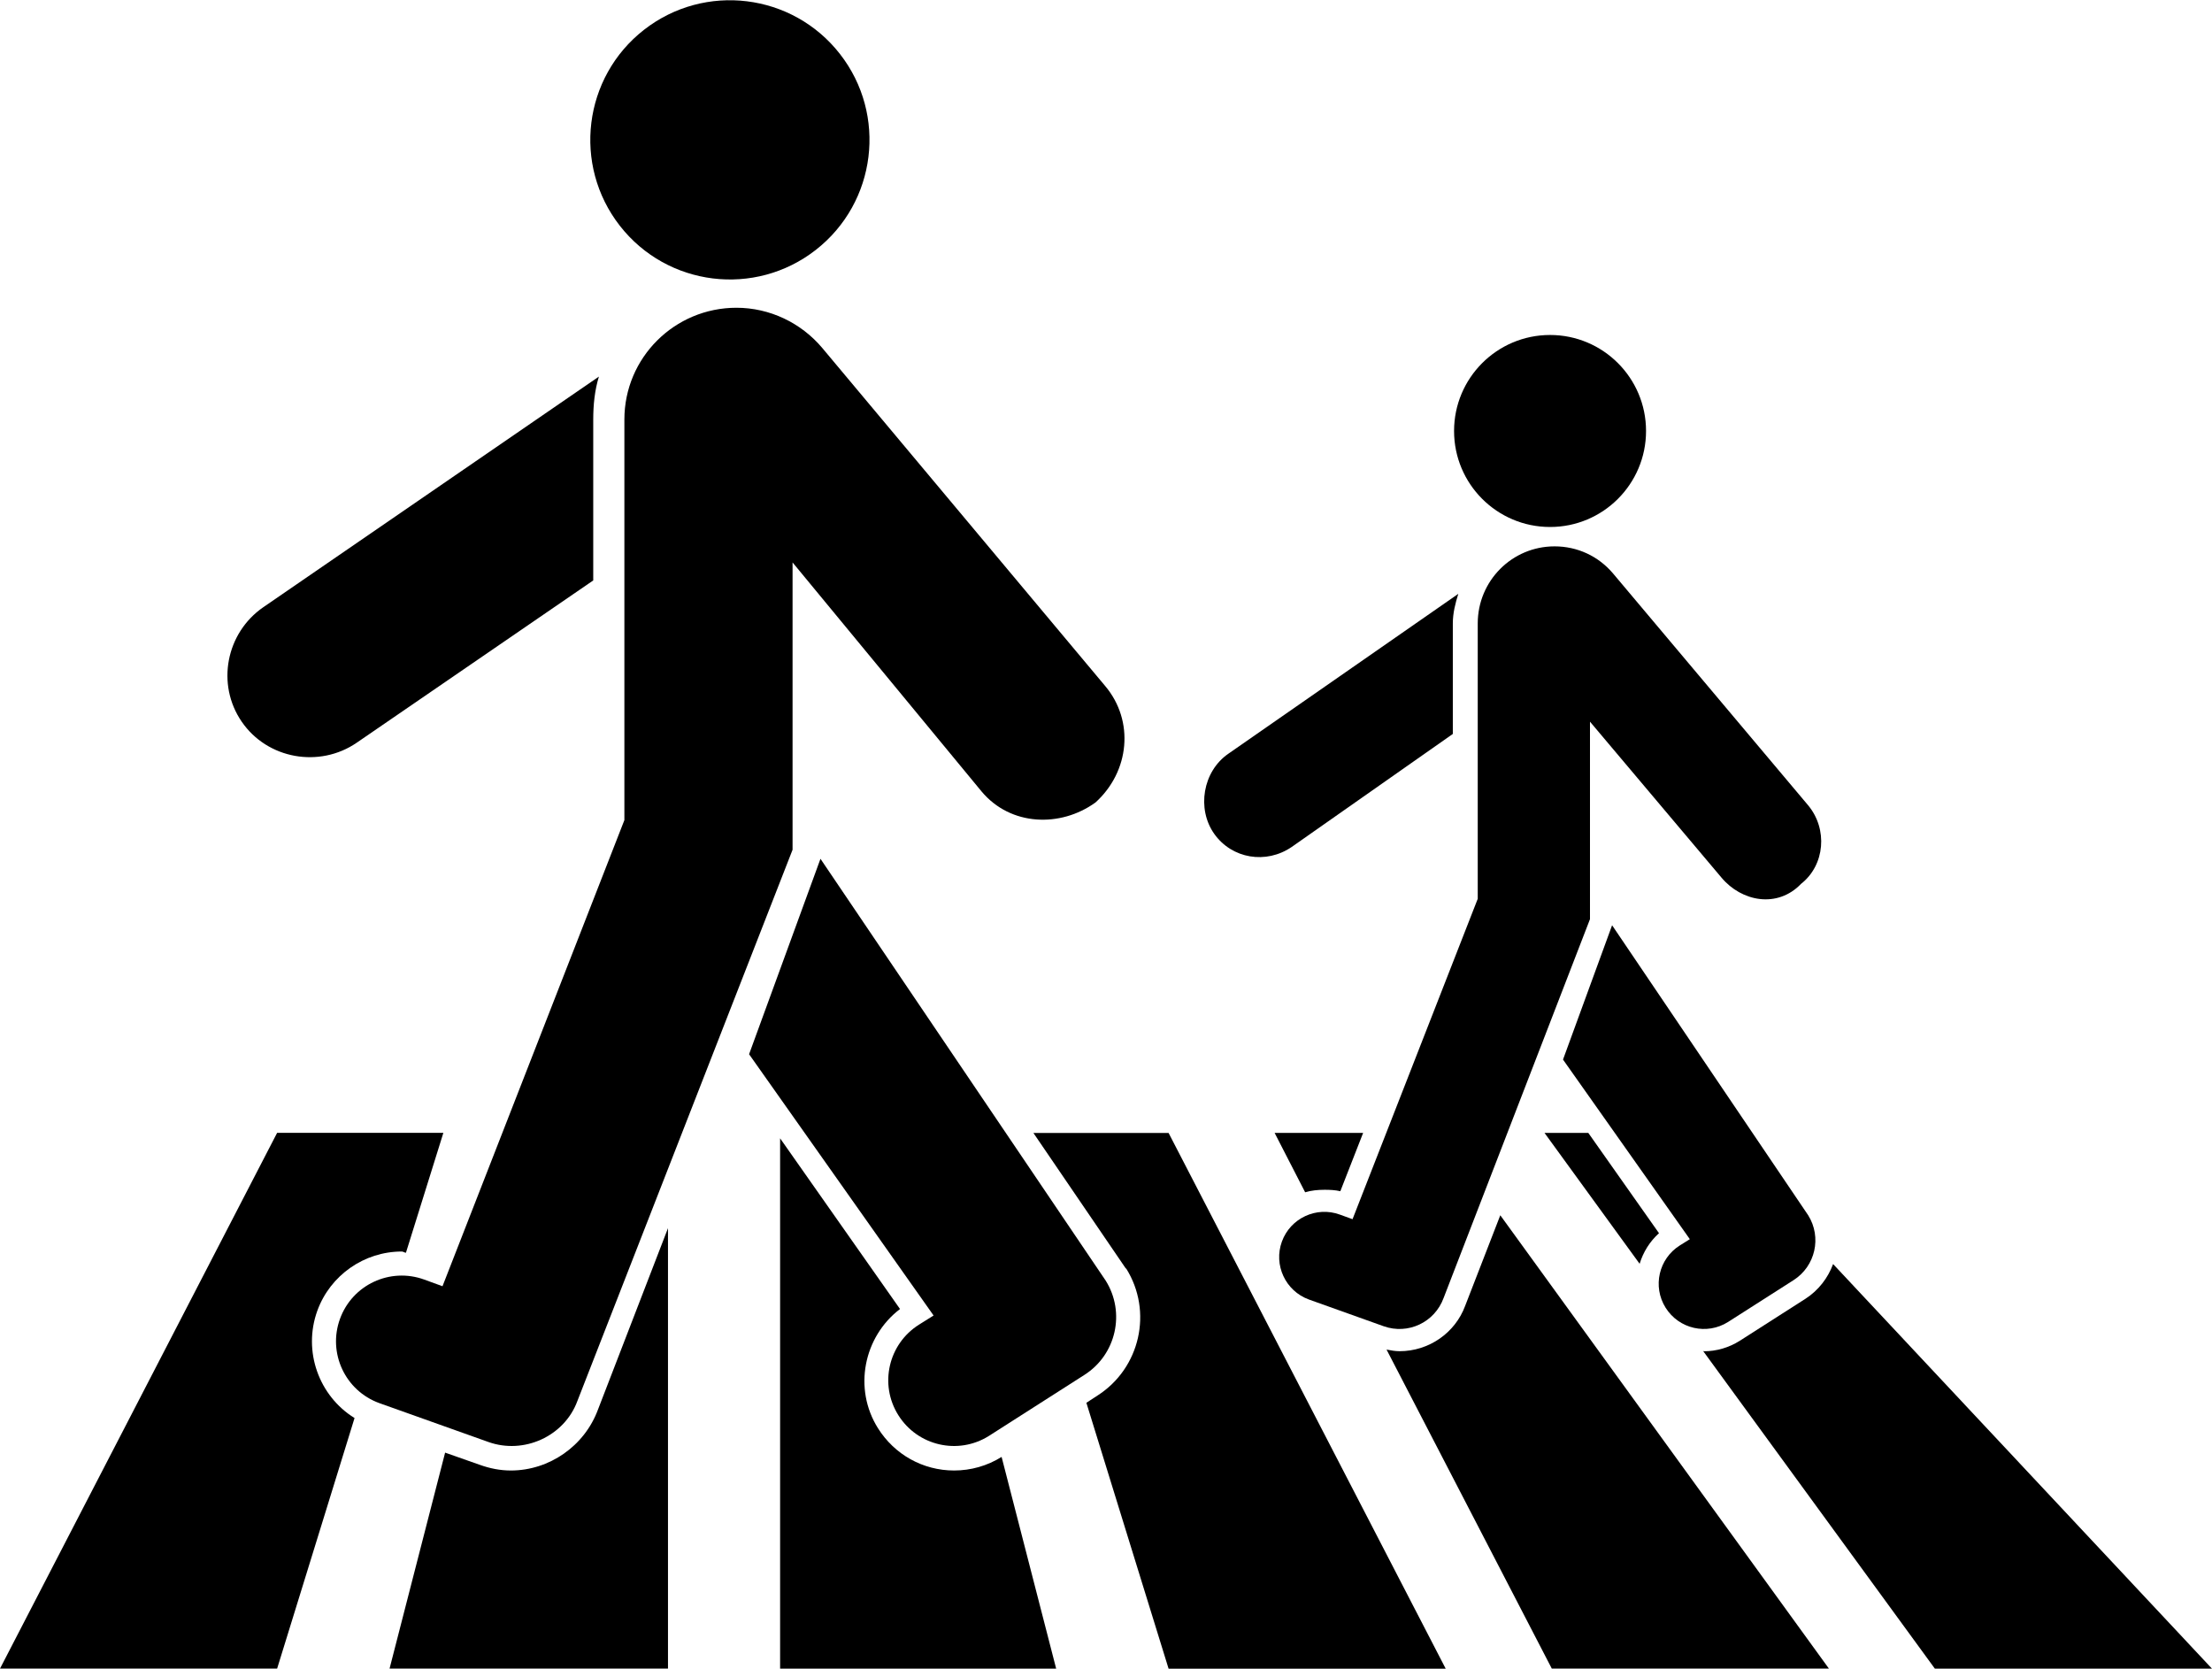 ﻿<?xml version="1.0" encoding="utf-8"?><svg version="1.1" id="Layer_1" xmlns="http://www.w3.org/2000/svg" xmlns:xlink="http://www.w3.org/1999/xlink" x="0px" y="0px" viewBox="0 0 355.12 267.86" style="enable-background:new 0 0 355.12 267.86;" xml:space="preserve"><g>	<path d="M38.81,115.85c4.12,6,12.47,7.48,18.47,3.36l37.96-26.04V67.35c0-2.4,0.24-4.72,0.91-6.9L42.28,97.46  C36.28,101.59,34.68,109.85,38.81,115.85L38.81,115.85z" />	<ellipse transform="matrix(0.788 -0.615 0.615 0.788 11.021 76.874)" cx="117.22" cy="22.42" rx="22.42" ry="22.42" />	<path d="M92.7,224.87l34.54-88.47V90.28l30.35,36.77c4.67,5.58,12.67,5.79,18.24,1.79h0.01c5.55-5,6.28-13.14,1.61-18.7  l-45.43-54.27c-3.42-4.07-8.47-6.47-13.79-6.47c-9.93,0-17.99,8.01-17.99,17.94v64.3l-29.2,74.82l-2.94-1.07  c-5.48-1.99-11.53,0.83-13.52,6.31s0.83,11.53,6.31,13.52l17.51,6.24C84.1,233.5,90.62,230.55,92.7,224.87z" />	<path d="M177.51,205.56l-45.79-67.71l-11.46,31.37l29.62,41.94l-2.33,1.46c-4.94,3.1-6.43,9.61-3.33,14.54l0,0  c3.1,4.94,9.61,6.43,14.54,3.33l15.34-9.8C179.2,217.44,180.72,210.68,177.51,205.56z" />	<path d="M165.9,181.85l14.85,21.78l0.04-0.03c4.33,6.9,2.26,16.03-4.6,20.41l-1.78,1.16l13.2,42.69h44.49l-44.49-86H165.9V181.85z" />	<path d="M153.17,236.04L153.17,236.04c-5,0-9.57-2.56-12.22-6.79c-3.99-6.35-2.31-14.67,3.54-19.13l-19.25-27.4v85.13h44.32  l-8.76-33.99C158.49,235.3,155.86,236.04,153.17,236.04z" />	<path d="M82.01,236.04c-1.7,0-3.37-0.33-4.98-0.91l-5.57-1.96l-8.92,34.67h44.7v-70.7L96,226.26  C93.85,232.09,88.21,236.04,82.01,236.04z" />	<path d="M50.95,210.38c2.07-5.68,7.51-9.49,13.56-9.49c0.22,0,0.44,0.19,0.66,0.2l6.01-19.25H44.49L0,267.84h44.49l12.43-40.22  C51.22,224.1,48.58,216.91,50.95,210.38z" />	<path d="M249.57,87.7c-6.83,0-12.33,5.54-12.33,12.37v44.2l-20.1,51.43l-2.04-0.74c-3.76-1.37-7.93,0.57-9.3,4.33  s0.57,7.93,4.33,9.3l12,4.29c3.92,1.4,8.2-0.62,9.63-4.53l23.5-60.81v-31.7l21.11,25.03c3.21,3.84,8.96,4.99,12.79,0.99l0,0  c3.82-3,4.31-8.78,1.11-12.61l-31.29-37.18C256.61,89.26,253.23,87.7,249.57,87.7z" />	<path d="M194.94,133.85c2.84,4,8.32,4.92,12.45,2.09l25.85-18.13v-17.75c0-1.65,0.41-3.24,0.88-4.74l-36.91,25.66  C193.08,123.82,192.1,129.85,194.94,133.85L194.94,133.85z" />	<path d="M247.96,181.85l15.27,21.01c0.58-1.9,1.65-3.6,3.11-4.91l-11.35-16.1L247.96,181.85L247.96,181.85z" />	<path d="M289.86,208.47l-10.57,6.76c-1.72,1.08-3.7,1.67-5.73,1.67l0,0c-0.05,0-0.1-0.06-0.15-0.06l37.22,51.01h44.49l-60.83-64.95  C293.48,205.1,291.97,207.11,289.86,208.47z" />	<path d="M212.67,190.98c0.85,0,1.69,0.04,2.51,0.23l3.66-9.36h-14.21l4.9,9.53C210.53,191.08,211.59,190.98,212.67,190.98z" />	<path d="M235.22,209.61c-1.61,4.35-5.83,7.28-10.53,7.28l0,0c-0.71,0-1.41-0.13-2.09-0.26l26.53,51.21h44.49l-52.76-72.77  L235.22,209.61z" />	<path d="M277.41,212.21l10.54-6.73c3.5-2.24,4.55-6.88,2.34-10.41l-31.48-46.55l-7.88,21.56l20.36,28.83l-1.6,1  c-3.39,2.13-4.42,6.6-2.29,10C269.54,213.32,274.01,214.34,277.41,212.21z" />	<circle cx="248.85" cy="69.18" r="15.41" /></g></svg>